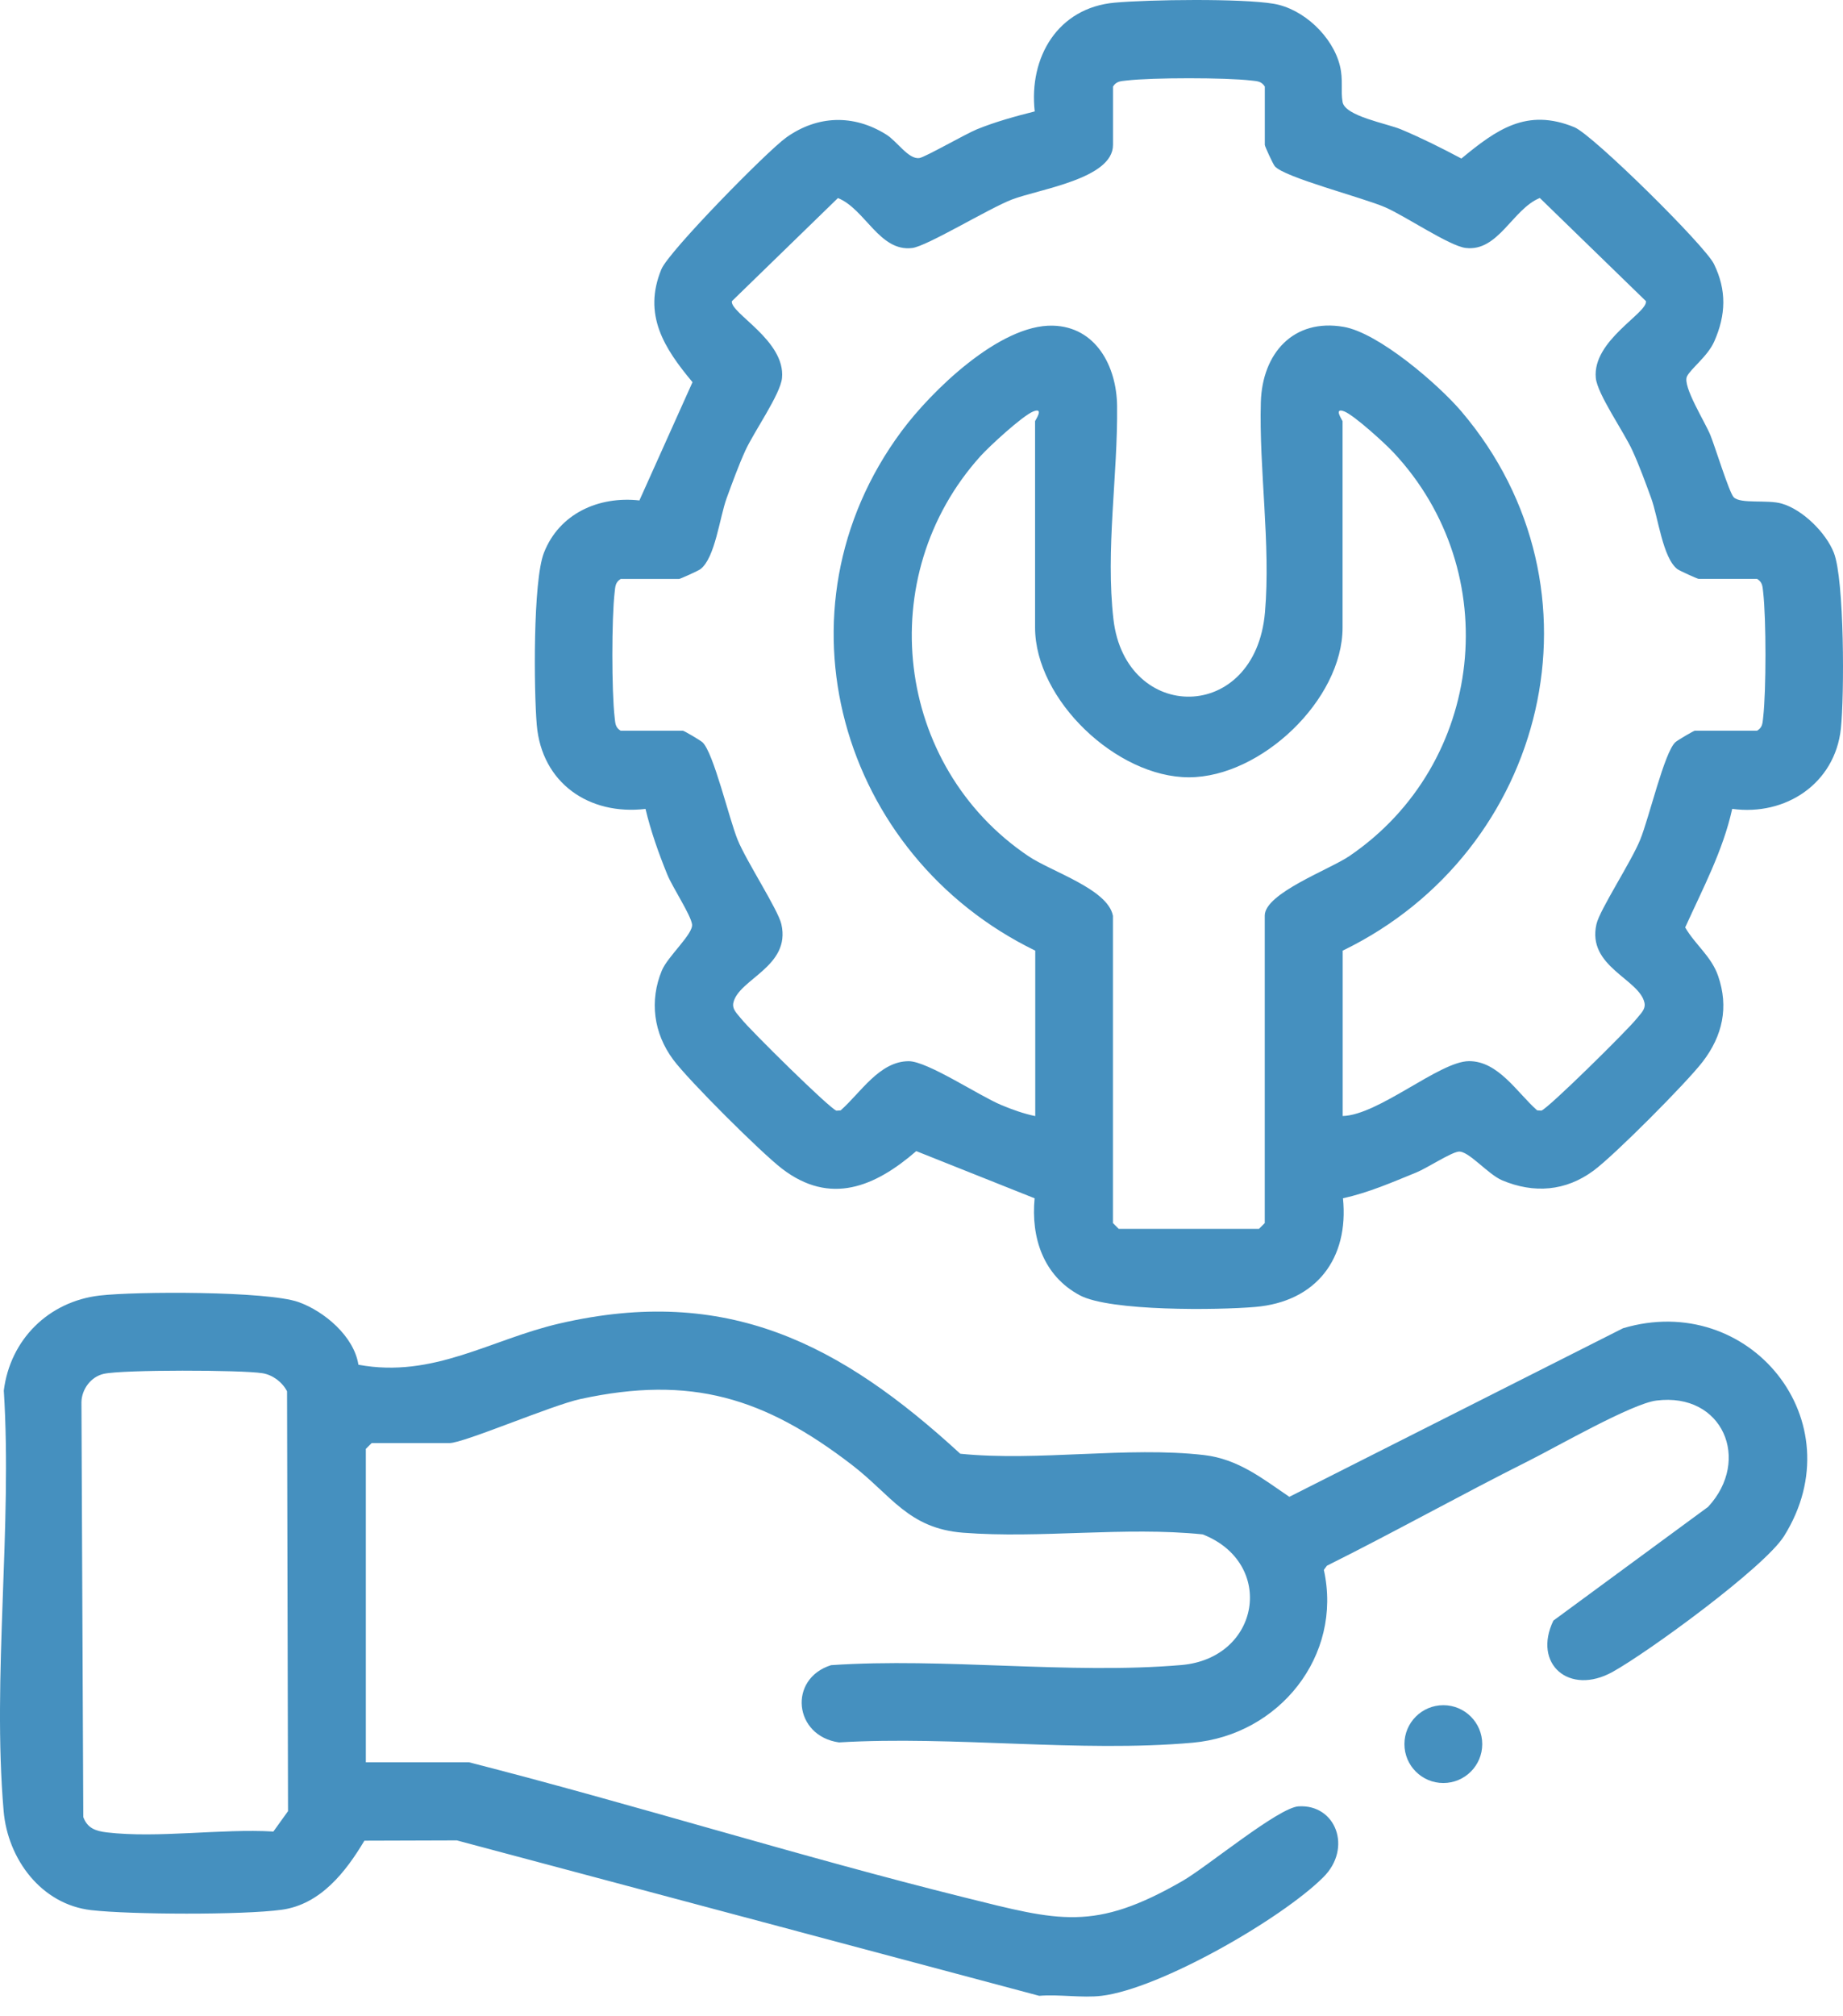 <svg width="32" height="35" viewBox="0 0 32 35" fill="none" xmlns="http://www.w3.org/2000/svg">
<path d="M18.041 34.644L7.932 31.947L6.327 31.952C6.006 32.49 5.566 33.059 4.891 33.151C4.216 33.244 2.263 33.235 1.586 33.158C0.714 33.059 0.134 32.268 0.063 31.437C-0.137 29.108 0.216 26.496 0.066 24.138C0.177 23.254 0.841 22.593 1.729 22.489C2.366 22.415 4.638 22.41 5.182 22.602C5.632 22.762 6.147 23.198 6.223 23.69C7.525 23.931 8.52 23.25 9.716 22.974C12.617 22.303 14.589 23.32 16.673 25.235C18.023 25.372 19.581 25.104 20.906 25.258C21.498 25.327 21.919 25.665 22.387 25.983L28.18 23.057C30.372 22.402 32.224 24.668 30.977 26.664C30.637 27.207 28.614 28.682 27.998 29.023C27.248 29.438 26.608 28.887 26.971 28.132L29.658 26.157C30.41 25.345 29.914 24.165 28.759 24.312C28.332 24.366 27.03 25.114 26.555 25.352C25.376 25.943 24.22 26.59 23.039 27.179L22.986 27.251C23.316 28.747 22.206 30.117 20.71 30.251C18.756 30.426 16.549 30.127 14.567 30.246C13.782 30.134 13.68 29.142 14.43 28.905C16.397 28.771 18.569 29.069 20.511 28.903C21.884 28.785 22.154 27.133 20.882 26.635C19.526 26.496 18.066 26.711 16.721 26.606C15.769 26.531 15.478 25.956 14.791 25.428C13.271 24.26 11.997 23.869 10.08 24.285C9.578 24.393 8.054 25.05 7.804 25.05H6.453L6.352 25.151V30.591H8.143C11.018 31.326 13.865 32.221 16.745 32.937C18.388 33.345 18.997 33.537 20.539 32.647C20.966 32.399 22.197 31.378 22.546 31.356C23.195 31.316 23.484 32.081 22.978 32.585C22.25 33.311 20.138 34.525 19.125 34.645C18.788 34.685 18.389 34.616 18.043 34.645L18.041 34.644ZM1.802 23.848C1.579 23.898 1.419 24.114 1.414 24.339L1.446 31.541C1.517 31.736 1.662 31.785 1.854 31.808C2.74 31.913 3.838 31.74 4.747 31.793L5.001 31.439L4.984 24.151C4.901 23.991 4.734 23.865 4.555 23.837C4.191 23.779 2.132 23.774 1.803 23.848H1.802Z" fill="#4590BF"/>
<path d="M30.076 14.042C29.915 14.77 29.564 15.427 29.26 16.099C29.43 16.395 29.715 16.601 29.832 16.942C30.019 17.484 29.909 17.98 29.564 18.43C29.284 18.795 28.033 20.052 27.67 20.32C27.185 20.679 26.634 20.721 26.082 20.489C25.83 20.382 25.493 19.967 25.322 19.991C25.182 20.011 24.78 20.275 24.593 20.352C24.178 20.521 23.759 20.705 23.318 20.8C23.424 21.848 22.854 22.597 21.794 22.687C21.144 22.743 19.272 22.765 18.747 22.484C18.115 22.145 17.899 21.484 17.964 20.801L15.909 19.982C15.193 20.602 14.415 20.93 13.578 20.287C13.212 20.006 11.957 18.756 11.688 18.393C11.349 17.936 11.273 17.374 11.492 16.846C11.594 16.601 12.04 16.211 12.016 16.045C11.993 15.879 11.675 15.399 11.587 15.183C11.437 14.815 11.3 14.429 11.208 14.042C10.227 14.157 9.407 13.592 9.32 12.585C9.269 11.988 9.252 10.088 9.444 9.596C9.711 8.913 10.396 8.609 11.102 8.687L12.024 6.634C11.53 6.043 11.159 5.463 11.483 4.675C11.609 4.366 13.323 2.62 13.654 2.385C14.194 2.002 14.818 1.981 15.384 2.333C15.579 2.453 15.774 2.772 15.964 2.743C16.062 2.729 16.762 2.327 16.961 2.245C17.28 2.115 17.632 2.018 17.966 1.934C17.861 0.996 18.365 0.134 19.356 0.046C19.952 -0.008 21.555 -0.029 22.113 0.065C22.631 0.151 23.14 0.633 23.265 1.142C23.325 1.387 23.276 1.573 23.311 1.771C23.355 2.017 24.079 2.143 24.324 2.245C24.68 2.394 25.033 2.571 25.374 2.752C25.988 2.245 26.511 1.871 27.335 2.208C27.655 2.338 29.602 4.261 29.759 4.582C29.982 5.037 29.968 5.467 29.765 5.926C29.651 6.186 29.351 6.403 29.29 6.537C29.213 6.706 29.603 7.322 29.696 7.55C29.778 7.75 30.023 8.55 30.102 8.631C30.221 8.753 30.688 8.669 30.937 8.742C31.299 8.846 31.704 9.246 31.841 9.595C32.026 10.066 32.024 12.083 31.963 12.65C31.859 13.603 31.003 14.168 30.077 14.041L30.076 14.042ZM23.311 19.373C23.94 19.357 24.997 18.42 25.508 18.42C26.017 18.42 26.343 18.969 26.689 19.274L26.762 19.279C26.873 19.251 28.274 17.867 28.415 17.685C28.476 17.606 28.578 17.524 28.553 17.407C28.463 16.992 27.551 16.781 27.719 16.043C27.776 15.791 28.324 14.96 28.48 14.573C28.636 14.187 28.897 13.064 29.088 12.885C29.124 12.851 29.409 12.684 29.428 12.684H30.509C30.606 12.625 30.602 12.55 30.614 12.451C30.667 11.996 30.667 10.737 30.614 10.282C30.602 10.184 30.606 10.109 30.509 10.049H29.495C29.475 10.049 29.165 9.909 29.125 9.88C28.869 9.685 28.791 8.979 28.669 8.646C28.571 8.377 28.463 8.082 28.344 7.822C28.196 7.496 27.735 6.843 27.708 6.561C27.645 5.909 28.614 5.432 28.578 5.227L26.736 3.437C26.265 3.626 26.015 4.375 25.447 4.304C25.166 4.269 24.401 3.751 24.053 3.599C23.668 3.431 22.291 3.078 22.133 2.884C22.1 2.842 21.961 2.54 21.961 2.516V1.503C21.901 1.407 21.826 1.41 21.728 1.398C21.272 1.345 20.014 1.345 19.558 1.398C19.46 1.41 19.385 1.407 19.325 1.503V2.516C19.325 3.106 18.041 3.282 17.569 3.464C17.168 3.618 16.096 4.274 15.839 4.305C15.271 4.376 15.021 3.627 14.549 3.438L12.708 5.228C12.671 5.433 13.641 5.91 13.578 6.562C13.551 6.844 13.09 7.496 12.941 7.822C12.823 8.082 12.716 8.377 12.617 8.647C12.495 8.98 12.417 9.686 12.161 9.88C12.121 9.91 11.81 10.05 11.79 10.05H10.777C10.68 10.11 10.684 10.185 10.672 10.283C10.619 10.738 10.619 11.997 10.672 12.452C10.684 12.551 10.68 12.626 10.777 12.685H11.858C11.878 12.685 12.162 12.852 12.198 12.886C12.389 13.065 12.657 14.205 12.806 14.574C12.955 14.944 13.51 15.791 13.567 16.043C13.735 16.782 12.823 16.993 12.733 17.408C12.708 17.525 12.81 17.607 12.871 17.686C13.012 17.868 14.413 19.252 14.524 19.28L14.596 19.275C14.943 18.97 15.269 18.422 15.778 18.421C16.103 18.421 16.997 19.02 17.388 19.183C17.575 19.261 17.776 19.333 17.975 19.374V16.502C14.583 14.851 13.35 10.593 15.651 7.489C16.169 6.789 17.358 5.629 18.28 5.653C19.03 5.672 19.388 6.36 19.396 7.046C19.41 8.248 19.193 9.543 19.333 10.752C19.543 12.555 21.798 12.567 21.964 10.626C22.065 9.449 21.858 8.129 21.892 6.979C21.917 6.138 22.453 5.522 23.331 5.674C23.938 5.779 24.974 6.672 25.375 7.143C27.99 10.219 26.866 14.78 23.313 16.502V19.374L23.311 19.373ZM19.324 15.893V21.231L19.425 21.332H21.859L21.96 21.231V15.893C21.96 15.506 23.091 15.091 23.428 14.861C25.782 13.261 26.141 9.928 24.191 7.85C24.042 7.691 23.516 7.213 23.344 7.143C23.143 7.062 23.311 7.301 23.311 7.311V10.893C23.311 12.148 21.893 13.493 20.642 13.493C19.39 13.493 17.972 12.149 17.972 10.893V7.311C17.972 7.3 18.14 7.062 17.939 7.143C17.752 7.219 17.182 7.743 17.024 7.918C15.144 10.004 15.535 13.297 17.855 14.861C18.26 15.134 19.23 15.431 19.323 15.893H19.324Z" fill="#4590BF"/>
<path d="M25.061 30.951C25.433 30.951 25.736 30.649 25.736 30.276C25.736 29.902 25.433 29.6 25.061 29.6C24.688 29.6 24.385 29.902 24.385 30.276C24.385 30.649 24.688 30.951 25.061 30.951Z" fill="#4590BF"/>
</svg>
